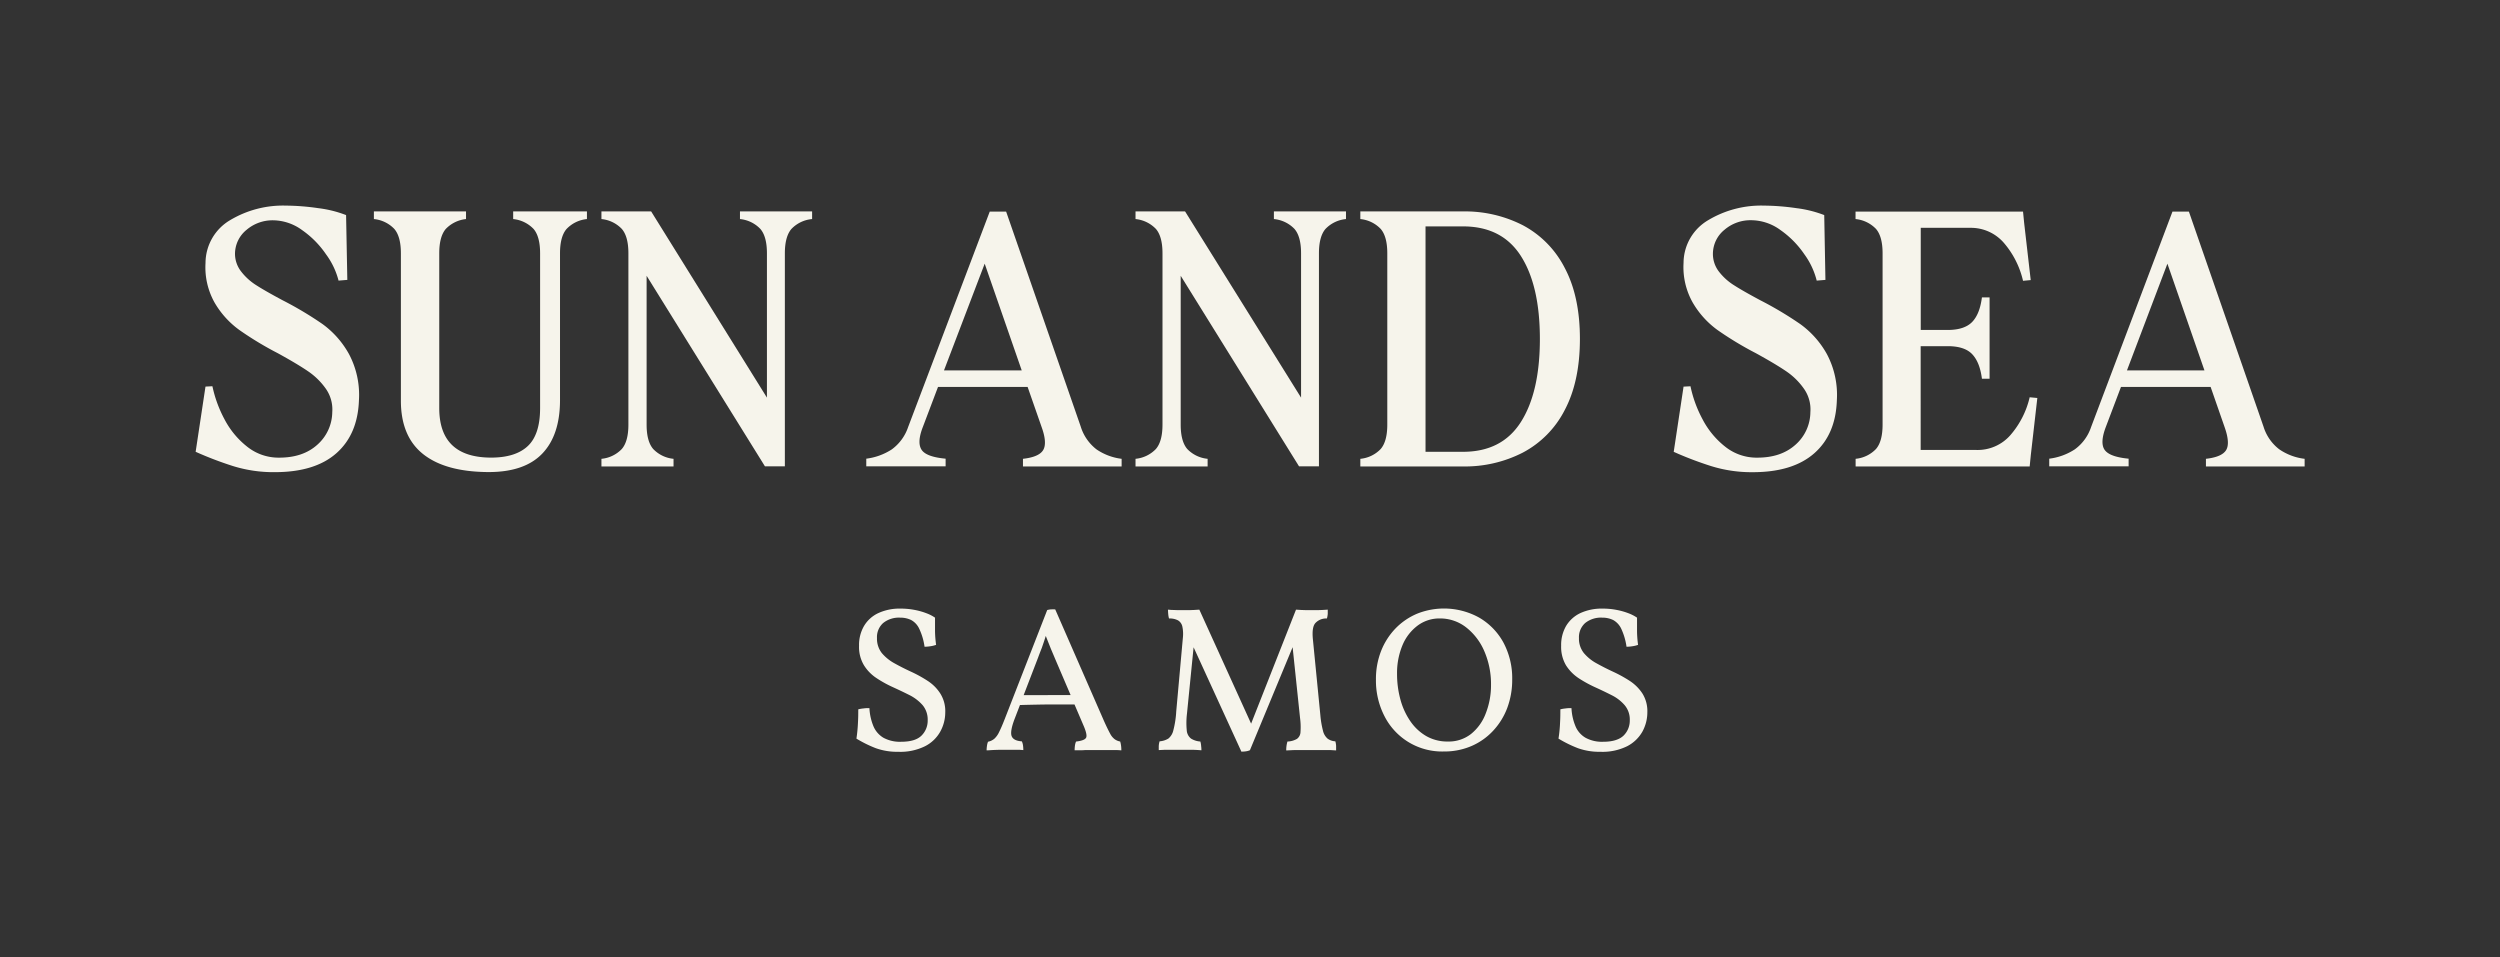 <svg xmlns="http://www.w3.org/2000/svg" id="Layer_1" data-name="Layer 1" viewBox="0 0 627.66 240.35"><rect x="0" y="0" width="627.66" height="240.35" fill="#333333" stroke="none"/><defs><style>.cls-1{fill:#f6f4eb;}</style></defs><title>SunandSea</title><path class="cls-1" d="M232.9,170.94a32.28,32.28,0,0,0-4.13-2.28q-2.18-1-4.15-2.1a11.11,11.11,0,0,1-3.21-2.58,5.8,5.8,0,0,1-1.23-3.78,4.73,4.73,0,0,1,1.55-3.78,6.3,6.3,0,0,1,4.29-1.35,6.18,6.18,0,0,1,2.75.6,4.8,4.8,0,0,1,2,2.15,15.53,15.53,0,0,1,1.35,4.55,9.09,9.09,0,0,0,1.52-.13,7,7,0,0,0,1.38-.34,28.94,28.94,0,0,1-.27-3.36c0-1.31,0-2.46,0-3.47a10,10,0,0,0-2.22-1.13,17.06,17.06,0,0,0-3-.83,18.15,18.15,0,0,0-3.45-.31,12.72,12.72,0,0,0-5.53,1.11,8.16,8.16,0,0,0-3.6,3.21,9.42,9.42,0,0,0-1.27,5,8.9,8.9,0,0,0,1.25,4.94,10.55,10.55,0,0,0,3.21,3.24,29.22,29.22,0,0,0,4.16,2.28q2.19,1,4.17,2a10.9,10.9,0,0,1,3.21,2.51,5.69,5.69,0,0,1,1.23,3.76,5.25,5.25,0,0,1-1.52,3.8q-1.53,1.57-5.1,1.58a8.69,8.69,0,0,1-4.48-1,6.12,6.12,0,0,1-2.53-2.92,13.68,13.68,0,0,1-1-4.53c-.46,0-.94,0-1.45.08a8.36,8.36,0,0,0-1.35.23c0,1,0,2.11-.08,3.42a37.32,37.32,0,0,1-.38,3.93,30.18,30.18,0,0,0,4.88,2.41,16,16,0,0,0,5.62.9,14,14,0,0,0,6.72-1.4,9.07,9.07,0,0,0,3.83-3.67,10,10,0,0,0,1.25-4.87,8.28,8.28,0,0,0-1.25-4.7A10.55,10.55,0,0,0,232.9,170.94Z"></path><path class="cls-1" d="M281.24,186.17a3.43,3.43,0,0,1-1.37-.57,4.08,4.08,0,0,1-1.17-1.44c-.38-.69-.86-1.68-1.44-2.95L264.93,153a8.28,8.28,0,0,0-1.06,0c-.28,0-.6.08-.95.15l-10.71,27.48q-.78,2-1.38,3.18a5.2,5.2,0,0,1-1.21,1.68,3.53,3.53,0,0,1-1.56.73,4,4,0,0,0-.27,1.06,7.52,7.52,0,0,0-.09,1.11c.49,0,1.1-.07,1.87-.1s1.57-.05,2.43-.05c.59,0,1.18,0,1.78,0l1.74,0c.55,0,1,.05,1.4.08a9.14,9.14,0,0,0-.08-1.19,3.7,3.7,0,0,0-.29-1c-1.41-.1-2.26-.54-2.56-1.31s-.06-2.19.7-4.22l1.38-3.59q3-.09,6.61-.14,3.76,0,7.09,0l2.26,5.28c.69,1.59.9,2.61.64,3.08s-1.09.78-2.51.95a3.7,3.7,0,0,0-.28,1,9.14,9.14,0,0,0-.08,1.19l1.11,0c.47,0,1,0,1.58-.06l1.71,0c.55,0,1,0,1.45,0s1.22,0,2,0l2.27,0c.73,0,1.27.05,1.61.08a8.83,8.83,0,0,0-.06-1.09A6.65,6.65,0,0,0,281.24,186.17ZM257,174.53l3.56-9.26q.46-1.25,1-2.61c.29-.83.63-1.82,1-3,.43,1.11.79,2,1.1,2.79s.75,1.77,1.19,2.84l3.94,9.21Z"></path><path class="cls-1" d="M335.26,186.12a3.6,3.6,0,0,1-1.94-.67,3.73,3.73,0,0,1-1.17-2,23.51,23.51,0,0,1-.66-3.94l-1.87-19c-.2-2.07,0-3.46.7-4.16a3.69,3.69,0,0,1,2.82-1.07,6.19,6.19,0,0,0,.21-1.14c0-.38,0-.74,0-1.08l-1.32.08-1.29.05-1.32,0-1.38,0-1.37-.05-1.29-.08-11.27,28.62-13-28.62-1.32.08-1.29.05-1.32,0-1.34,0-1.4-.05c-.46,0-.85-.05-1.2-.08q0,.46.06,1.08a5.4,5.4,0,0,0,.2,1.14,4.49,4.49,0,0,1,2.25.47,2.37,2.37,0,0,1,1.09,1.53,9,9,0,0,1,.13,2.92l-1.66,18.42a23.83,23.83,0,0,1-.72,4.71,3.74,3.74,0,0,1-1.26,2.1,4.92,4.92,0,0,1-2.2.69,5.16,5.16,0,0,0-.21,1.2c0,.45,0,.79,0,1l1.62-.08,1.87,0c.63,0,1.2,0,1.68,0,.76,0,1.67,0,2.72,0s2,.06,2.82.13c0-.24,0-.58-.06-1a5.77,5.77,0,0,0-.2-1.2,5,5,0,0,1-2.36-.75,2.87,2.87,0,0,1-1.06-2.06,19.53,19.53,0,0,1,.06-4.22l1.66-16.63,12,26.2a8,8,0,0,0,1.14-.08,3.67,3.67,0,0,0,1-.28l10.72-25.86,1.86,17.73a17.15,17.15,0,0,1,.12,3.52,2.23,2.23,0,0,1-.88,1.76,5.1,5.1,0,0,1-2.4.67,7.39,7.39,0,0,0-.24,1.14,9.23,9.23,0,0,0-.07,1.09c.59,0,1.24-.06,2-.08l2.25,0c.76,0,1.45,0,2.07,0h1.53c.53,0,1.09,0,1.65,0l1.63,0,1.4.08c0-.34,0-.72,0-1.14A5.63,5.63,0,0,0,335.26,186.12Z"></path><path class="cls-1" d="M371.35,155.05a18.21,18.21,0,0,0-15.5-1,16.45,16.45,0,0,0-5.43,3.67,17.24,17.24,0,0,0-3.65,5.65,19.28,19.28,0,0,0-1.32,7.24,19.49,19.49,0,0,0,2.15,9.21,16.21,16.21,0,0,0,14.93,8.85,17.12,17.12,0,0,0,6.91-1.37,16.18,16.18,0,0,0,5.43-3.83,17.33,17.33,0,0,0,3.55-5.74,20.17,20.17,0,0,0,1.24-7.12,19,19,0,0,0-2.23-9.34A16.19,16.19,0,0,0,371.35,155.05ZM373,179.16a12,12,0,0,1-3.7,5.13,9.07,9.07,0,0,1-5.77,1.88,10.67,10.67,0,0,1-5.49-1.39,12.35,12.35,0,0,1-4-3.78,17.71,17.71,0,0,1-2.46-5.43,24.14,24.14,0,0,1-.83-6.32,18.08,18.08,0,0,1,1.4-7.35A11.77,11.77,0,0,1,356,157a9.13,9.13,0,0,1,5.46-1.73,10.6,10.6,0,0,1,6.62,2.23,15.12,15.12,0,0,1,4.58,6,20.76,20.76,0,0,1,1.68,8.47A19.33,19.33,0,0,1,373,179.16Z"></path><path class="cls-1" d="M409.16,170.94a33.83,33.83,0,0,0-4.14-2.28q-2.17-1-4.14-2.1a11,11,0,0,1-3.21-2.58,5.76,5.76,0,0,1-1.25-3.78,4.76,4.76,0,0,1,1.56-3.78,6.31,6.31,0,0,1,4.3-1.35,6.17,6.17,0,0,1,2.74.6,4.87,4.87,0,0,1,2,2.15,15.88,15.88,0,0,1,1.34,4.55,9.3,9.3,0,0,0,1.53-.13,7,7,0,0,0,1.37-.34,27.08,27.08,0,0,1-.26-3.36c0-1.31,0-2.46,0-3.47a10.41,10.41,0,0,0-2.22-1.13,17.3,17.3,0,0,0-3-.83,18,18,0,0,0-3.43-.31,12.76,12.76,0,0,0-5.54,1.11,8.27,8.27,0,0,0-3.6,3.21,9.51,9.51,0,0,0-1.26,5,9.07,9.07,0,0,0,1.23,4.94,10.89,10.89,0,0,0,3.21,3.24,31.07,31.07,0,0,0,4.17,2.28q2.2,1,4.16,2a10.4,10.4,0,0,1,3.21,2.51,5.6,5.6,0,0,1,1.25,3.76,5.26,5.26,0,0,1-1.53,3.8c-1,1-2.72,1.58-5.1,1.58a8.6,8.6,0,0,1-4.47-1,6,6,0,0,1-2.54-2.92,13.43,13.43,0,0,1-1-4.53c-.44,0-.92,0-1.45.08a8.62,8.62,0,0,0-1.34.23c0,1,0,2.11-.08,3.42a32.68,32.68,0,0,1-.39,3.93,30.35,30.35,0,0,0,4.9,2.41,16,16,0,0,0,5.61.9,14,14,0,0,0,6.73-1.4,9.25,9.25,0,0,0,3.83-3.67,10.1,10.1,0,0,0,1.24-4.87,8.36,8.36,0,0,0-1.24-4.7A11,11,0,0,0,409.16,170.94Z"></path><path class="cls-1" d="M81,81.38a88.22,88.22,0,0,0-10.06-6c-2.86-1.53-5.06-2.78-6.58-3.76a14.56,14.56,0,0,1-3.79-3.42A7.23,7.23,0,0,1,59,63.69a7.78,7.78,0,0,1,2.92-6,10.05,10.05,0,0,1,6.68-2.38,12.53,12.53,0,0,1,7.26,2.47,23.56,23.56,0,0,1,6,6.08A19.11,19.11,0,0,1,85,70.45l2.2-.18L86.89,54a29,29,0,0,0-7-1.74,58.93,58.93,0,0,0-8.13-.64,25.88,25.88,0,0,0-14,3.66A12.52,12.52,0,0,0,51.6,66a18.1,18.1,0,0,0,2.29,10,22.29,22.29,0,0,0,6.22,6.86,82.74,82.74,0,0,0,9.6,5.8q4.85,2.66,7.58,4.52a17.41,17.41,0,0,1,4.53,4.44,9.06,9.06,0,0,1,1.6,5.85,11.09,11.09,0,0,1-3.8,8.23q-3.6,3.21-9.55,3.2A12.64,12.64,0,0,1,62,112.1a21.18,21.18,0,0,1-5.67-6.9,31.09,31.09,0,0,1-3-8.23l-1.74.09-2.47,16.37A88.66,88.66,0,0,0,58.46,117,34.1,34.1,0,0,0,69,118.54q10.07,0,15.45-4.75t5.67-13.35a21.82,21.82,0,0,0-2.51-11.56A23.1,23.1,0,0,0,81,81.38Z"></path><path class="cls-1" d="M136.84,53.08h-8V55a8.2,8.2,0,0,1,5.12,2.48q1.64,1.92,1.64,6.12v38.85q0,6.6-3.06,9.51t-9.19,2.93q-13.07,0-13.07-12.44V63.6q0-4.2,1.64-6.12A8.2,8.2,0,0,1,117,55V53.08H93.87V55A8.15,8.15,0,0,1,99,57.48q1.65,1.92,1.65,6.12v37q0,9,5.62,13.44t16.41,4.48q9,0,13.44-4.61t4.48-13.31v-37q0-4.2,1.65-6.12A8.15,8.15,0,0,1,147.36,55V53.08H136.84Z"></path><path class="cls-1" d="M193.83,53.08h-8.05V55a8.15,8.15,0,0,1,5.12,2.48q1.65,1.92,1.65,6.12V99.83L163.48,53.08H151V55a8.15,8.15,0,0,1,5.12,2.48q1.65,1.92,1.65,6.12v43c0,2.81-.55,4.84-1.65,6.12a8.09,8.09,0,0,1-5.12,2.47v1.92h18.1v-1.92a8.09,8.09,0,0,1-5.11-2.47c-1.1-1.28-1.65-3.31-1.65-6.12V69.24l29.71,47.84h5V63.6q0-4.2,1.65-6.12A8.15,8.15,0,0,1,203.89,55V53.08H193.83Z"></path><path class="cls-1" d="M271.34,107.12l-18.74-54h-4.11L228,107.21a11.45,11.45,0,0,1-4.11,5.62,15.23,15.23,0,0,1-6.4,2.33v1.92h19.92v-1.92c-3.16-.3-5.18-1-6-2.19s-.76-3.08.28-5.76l3.81-10.06H258l3.49,10c1,2.74,1.11,4.69.41,5.85s-2.39,1.89-5.07,2.19v1.92h24.77v-1.92a14.16,14.16,0,0,1-6.31-2.37A11.5,11.5,0,0,1,271.34,107.12ZM237,93,247.22,66.2,256.52,93Z"></path><path class="cls-1" d="M327.88,53.08h-8.05V55A8.18,8.18,0,0,1,325,57.48q1.65,1.92,1.65,6.12V99.83L297.53,53.08H285.09V55a8.18,8.18,0,0,1,5.12,2.48q1.65,1.92,1.65,6.12v43c0,2.81-.55,4.84-1.65,6.12a8.12,8.12,0,0,1-5.12,2.47v1.92h18.1v-1.92a8.15,8.15,0,0,1-5.12-2.47c-1.09-1.28-1.64-3.31-1.64-6.12V69.24l29.71,47.84h5V63.6q0-4.2,1.64-6.12A8.18,8.18,0,0,1,337.93,55V53.08H327.88Z"></path><path class="cls-1" d="M396.66,85.08q0-10.69-3.84-17.87a24.93,24.93,0,0,0-10.47-10.65,31.86,31.86,0,0,0-15-3.48H341.53V55a8.15,8.15,0,0,1,5.12,2.48q1.65,1.92,1.65,6.12v43c0,2.81-.55,4.84-1.65,6.12a8.09,8.09,0,0,1-5.12,2.47v1.92h25.78a31.86,31.86,0,0,0,15-3.47A24.82,24.82,0,0,0,392.82,103Q396.66,95.78,396.66,85.08Zm-14.81,20.85q-4.75,7.5-14.54,7.5H357.9V56.84h9.41q9.79,0,14.54,7.45t4.76,20.79Q386.61,98.43,381.85,105.93Z"></path><path class="cls-1" d="M452,81.38a89.12,89.12,0,0,0-10.06-6c-2.86-1.53-5.06-2.78-6.58-3.76a14.41,14.41,0,0,1-3.79-3.42,7.24,7.24,0,0,1-1.52-4.53,7.79,7.79,0,0,1,2.93-6,10,10,0,0,1,6.68-2.38A12.53,12.53,0,0,1,447,57.75a23.56,23.56,0,0,1,6,6.08,19.11,19.11,0,0,1,3.11,6.62l2.19-.18L458,54a29.11,29.11,0,0,0-7-1.74,59.07,59.07,0,0,0-8.14-.64,25.87,25.87,0,0,0-14,3.66A12.5,12.5,0,0,0,422.68,66,18.1,18.1,0,0,0,425,76a22.39,22.39,0,0,0,6.21,6.86,84.49,84.49,0,0,0,9.6,5.8q4.85,2.66,7.59,4.52a17.22,17.22,0,0,1,4.52,4.44,9,9,0,0,1,1.6,5.85,11,11,0,0,1-3.79,8.23q-3.61,3.21-9.55,3.2a12.64,12.64,0,0,1-8.09-2.79,21.18,21.18,0,0,1-5.67-6.9,30.74,30.74,0,0,1-3-8.23l-1.74.09-2.47,16.37a88.66,88.66,0,0,0,9.33,3.56,34.1,34.1,0,0,0,10.51,1.55q10.05,0,15.45-4.75t5.67-13.35a21.82,21.82,0,0,0-2.51-11.56A23.1,23.1,0,0,0,452,81.38Z"></path><path class="cls-1" d="M504.76,109.22a10.92,10.92,0,0,1-8.55,3.75h-14V86.91H489c2.8,0,4.85.66,6.13,2s2.1,3.37,2.46,6.17h1.92V74.66h-1.92c-.36,2.81-1.18,4.86-2.46,6.18s-3.33,2-6.13,2h-6.77V57.2h12.35A10.94,10.94,0,0,1,503.12,61a22.28,22.28,0,0,1,4.79,9.5l1.93-.18-1.65-14.35-.28-2.84H465.86V55A8.18,8.18,0,0,1,471,57.48q1.65,1.92,1.65,6.12v43c0,2.81-.55,4.84-1.65,6.12a8.12,8.12,0,0,1-5.12,2.47v1.92h43.7l.28-2.83,1.64-14.36-1.92-.18A22.16,22.16,0,0,1,504.76,109.22Z"></path><path class="cls-1" d="M572.22,112.79a11.38,11.38,0,0,1-3.93-5.67l-18.74-54h-4.12L525,107.21a11.33,11.33,0,0,1-4.11,5.62,15.18,15.18,0,0,1-6.4,2.33v1.92h19.93v-1.92q-4.75-.45-6-2.19t.27-5.76l3.81-10.06h22.51l3.48,10q1.47,4.11.41,5.85t-5.07,2.19v1.92h24.78v-1.92A14.11,14.11,0,0,1,572.22,112.79ZM534,93,544.16,66.2,553.46,93Z"></path></svg>